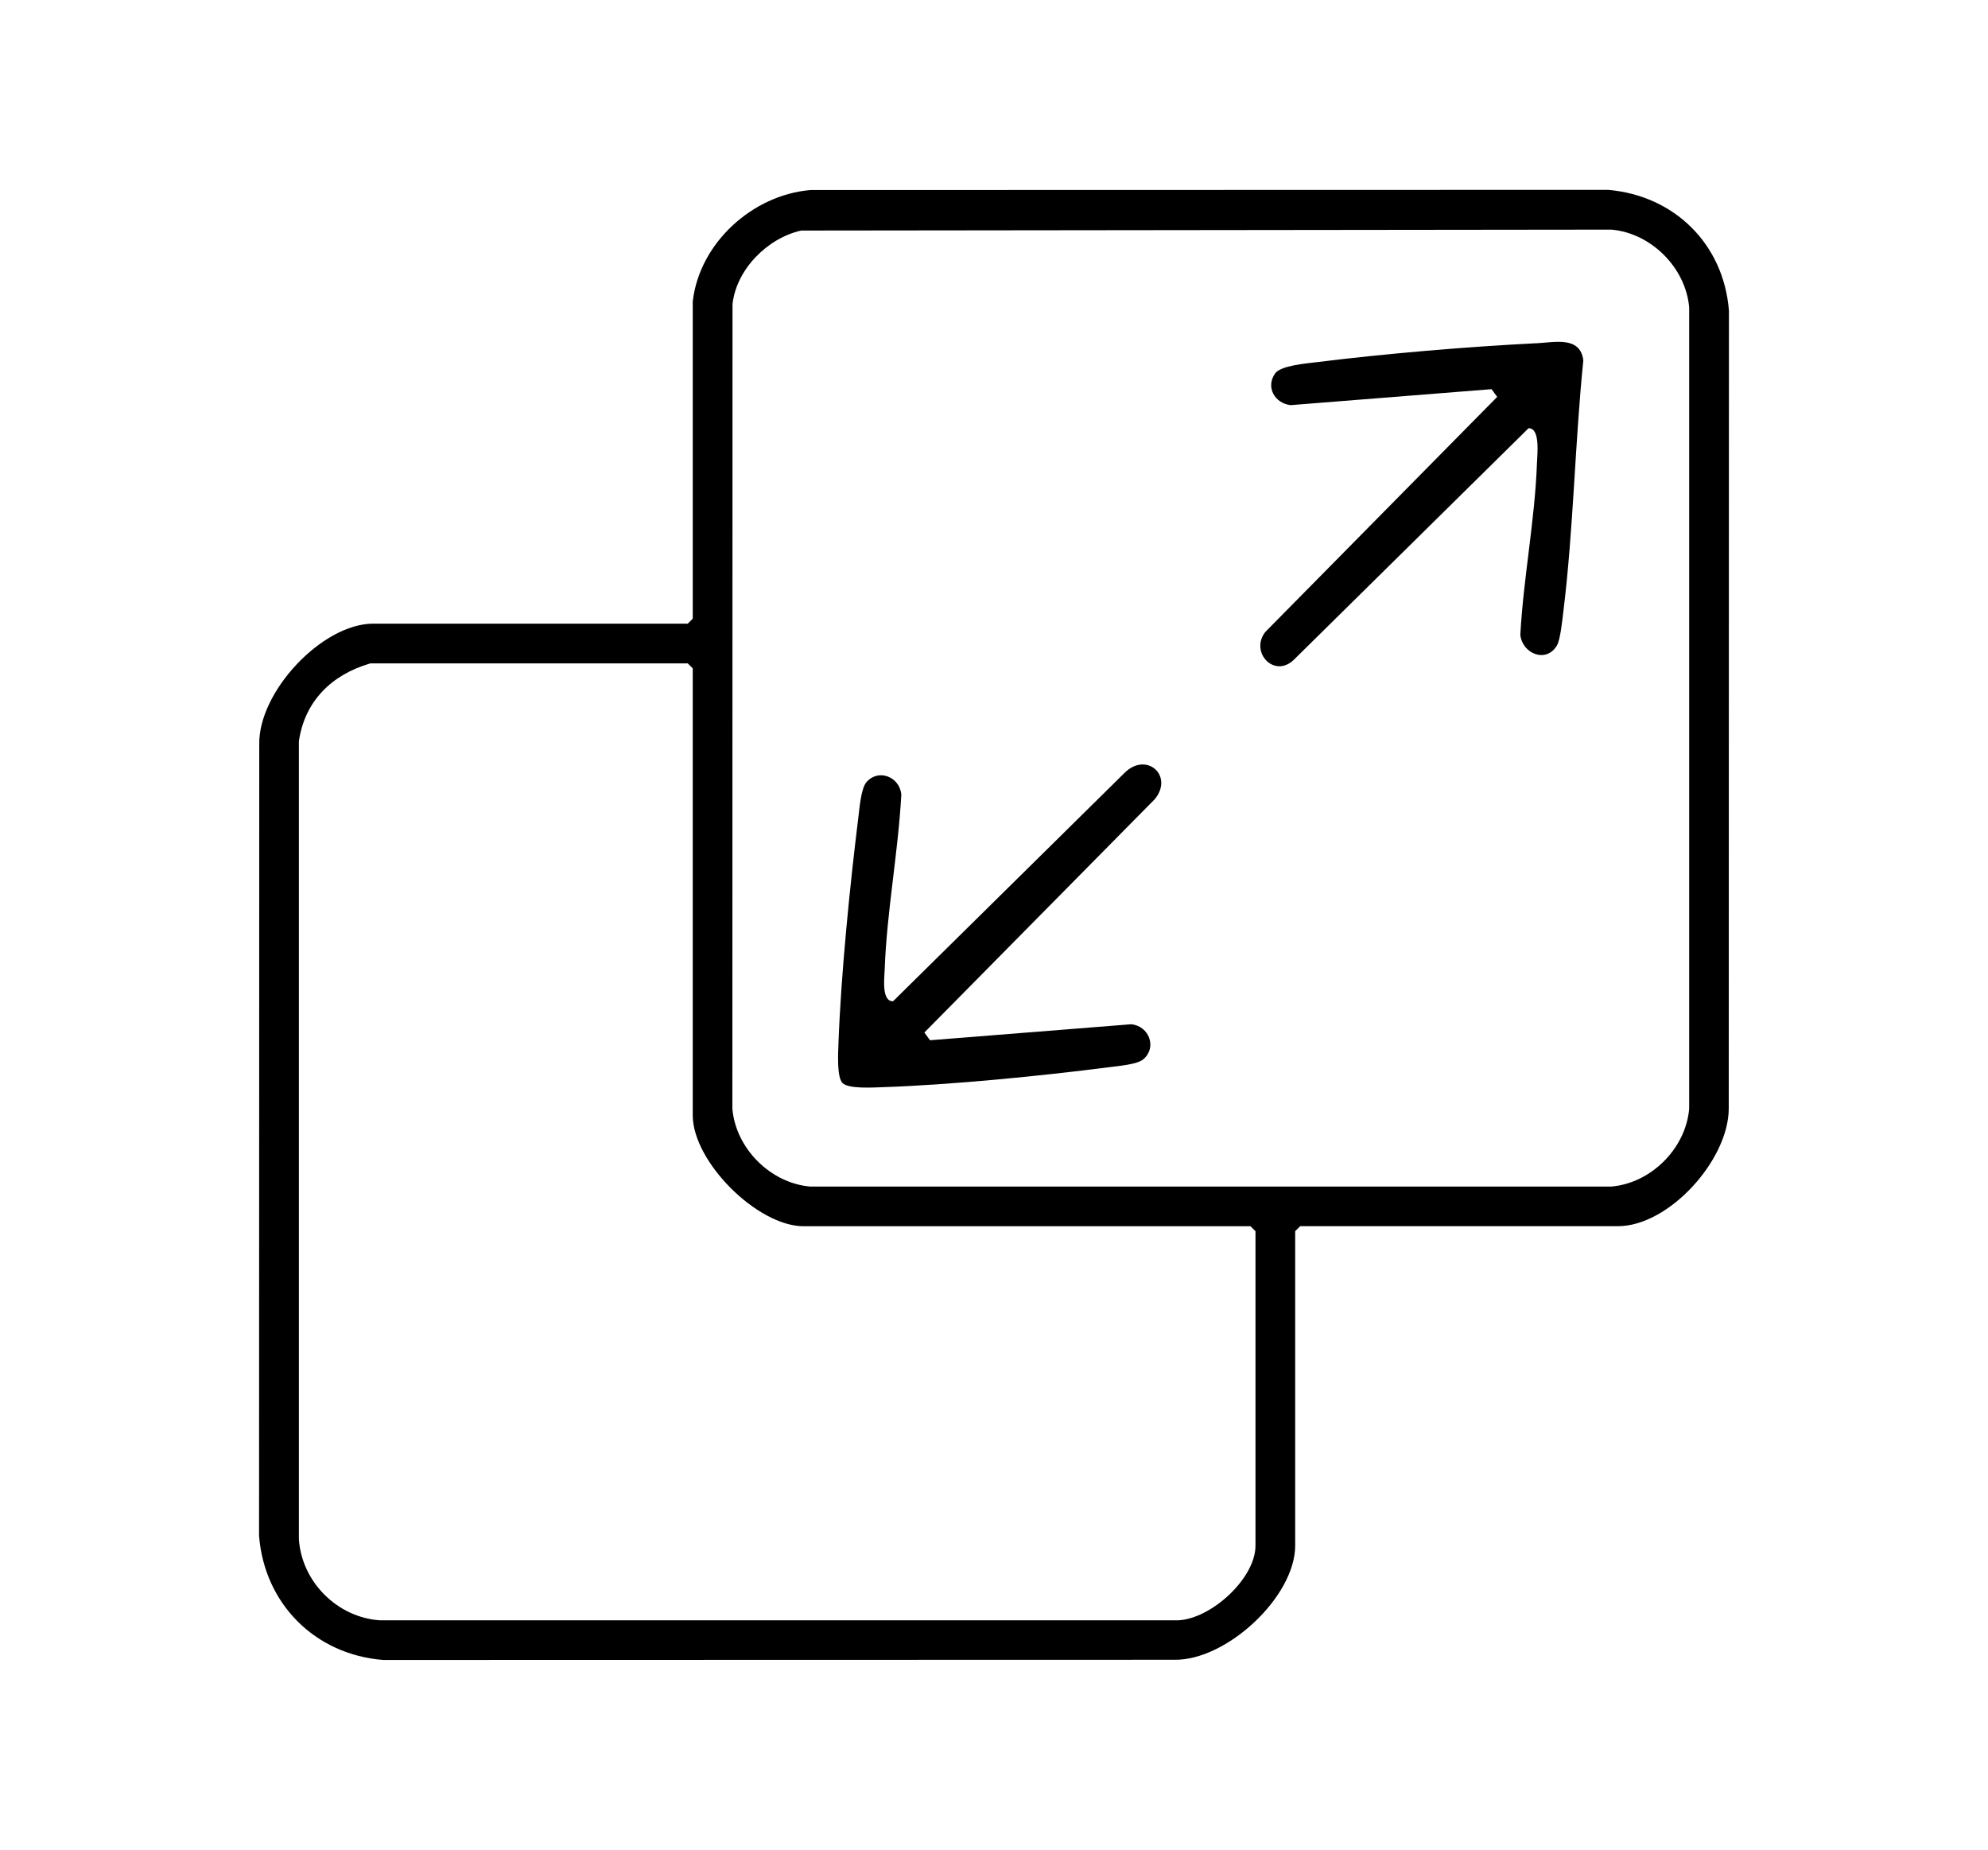 <svg xmlns="http://www.w3.org/2000/svg" id="Layer_1" data-name="Layer 1" viewBox="0 0 303.5 282.37"><path d="M105.77,45.93c1.05-8.87,9.15-16.19,17.95-16.92l121.79-.03c10.11.87,17.64,8.27,18.44,18.44l-.03,121.79c-.01,7.82-9.11,17.95-16.92,17.95h-48.51l-.76.76v48c0,7.81-10.49,17.56-18.45,17.42l-120.78.03c-10.39-.82-18.13-8.56-18.95-18.95l.03-120.78c-.17-8.01,9.58-18.45,17.42-18.45h48l.76-.76v-48.51ZM122.31,35.19c-5.14,1.14-9.91,5.94-10.48,11.24l-.02,122.81c.52,6.05,5.81,11.35,11.87,11.87h122.33c6.05-.52,11.35-5.81,11.87-11.87V46.92c-.52-6.05-5.81-11.35-11.87-11.87l-123.7.14ZM56.5,101.27c-5.83,1.69-9.98,5.73-10.87,11.87v121.8c.43,6.51,5.86,11.94,12.37,12.38h121.8c5.04-.17,11.87-6.37,11.87-11.39v-48l-.76-.76h-68.22c-7.06,0-16.93-9.85-16.93-16.93v-68.22l-.76-.76h-48.51Z"></path><path d="M128.63,165.32c-.91-.91-.67-4.76-.62-6.19.38-10.4,1.74-23.95,3.03-34.36.18-1.49.42-4.39,1.21-5.35,1.77-2.13,5.09-.92,5.35,1.86-.48,8.88-2.22,17.84-2.54,26.71-.05,1.34-.5,4.87,1.28,4.84l35.37-34.89c3.34-3.27,7.53.49,4.57,4.06l-35.16,35.6.86,1.18,30.7-2.44c2.78.25,3.98,3.58,1.86,5.35-.97.81-3.86,1.02-5.35,1.22-10.35,1.33-24,2.68-34.36,3.03-1.43.05-5.27.3-6.19-.62Z"></path><path d="M234.52,52.4c2.79-.14,6.72-1.15,7.2,2.6-1.29,12.63-1.5,25.88-3.06,38.43-.16,1.28-.44,4.18-.97,5.09-1.6,2.73-5.25,1.31-5.59-1.6.47-8.7,2.23-17.52,2.54-26.21.05-1.4.53-5.37-1.28-5.35l-35.88,35.39c-3.03,2.82-6.7-1.28-4.3-4.3l35.39-35.87-.86-1.18-30.69,2.44c-2.44-.29-3.81-2.78-2.36-4.83.87-1.23,4.72-1.52,6.35-1.73,10.42-1.3,23-2.36,33.5-2.89Z"></path></svg>